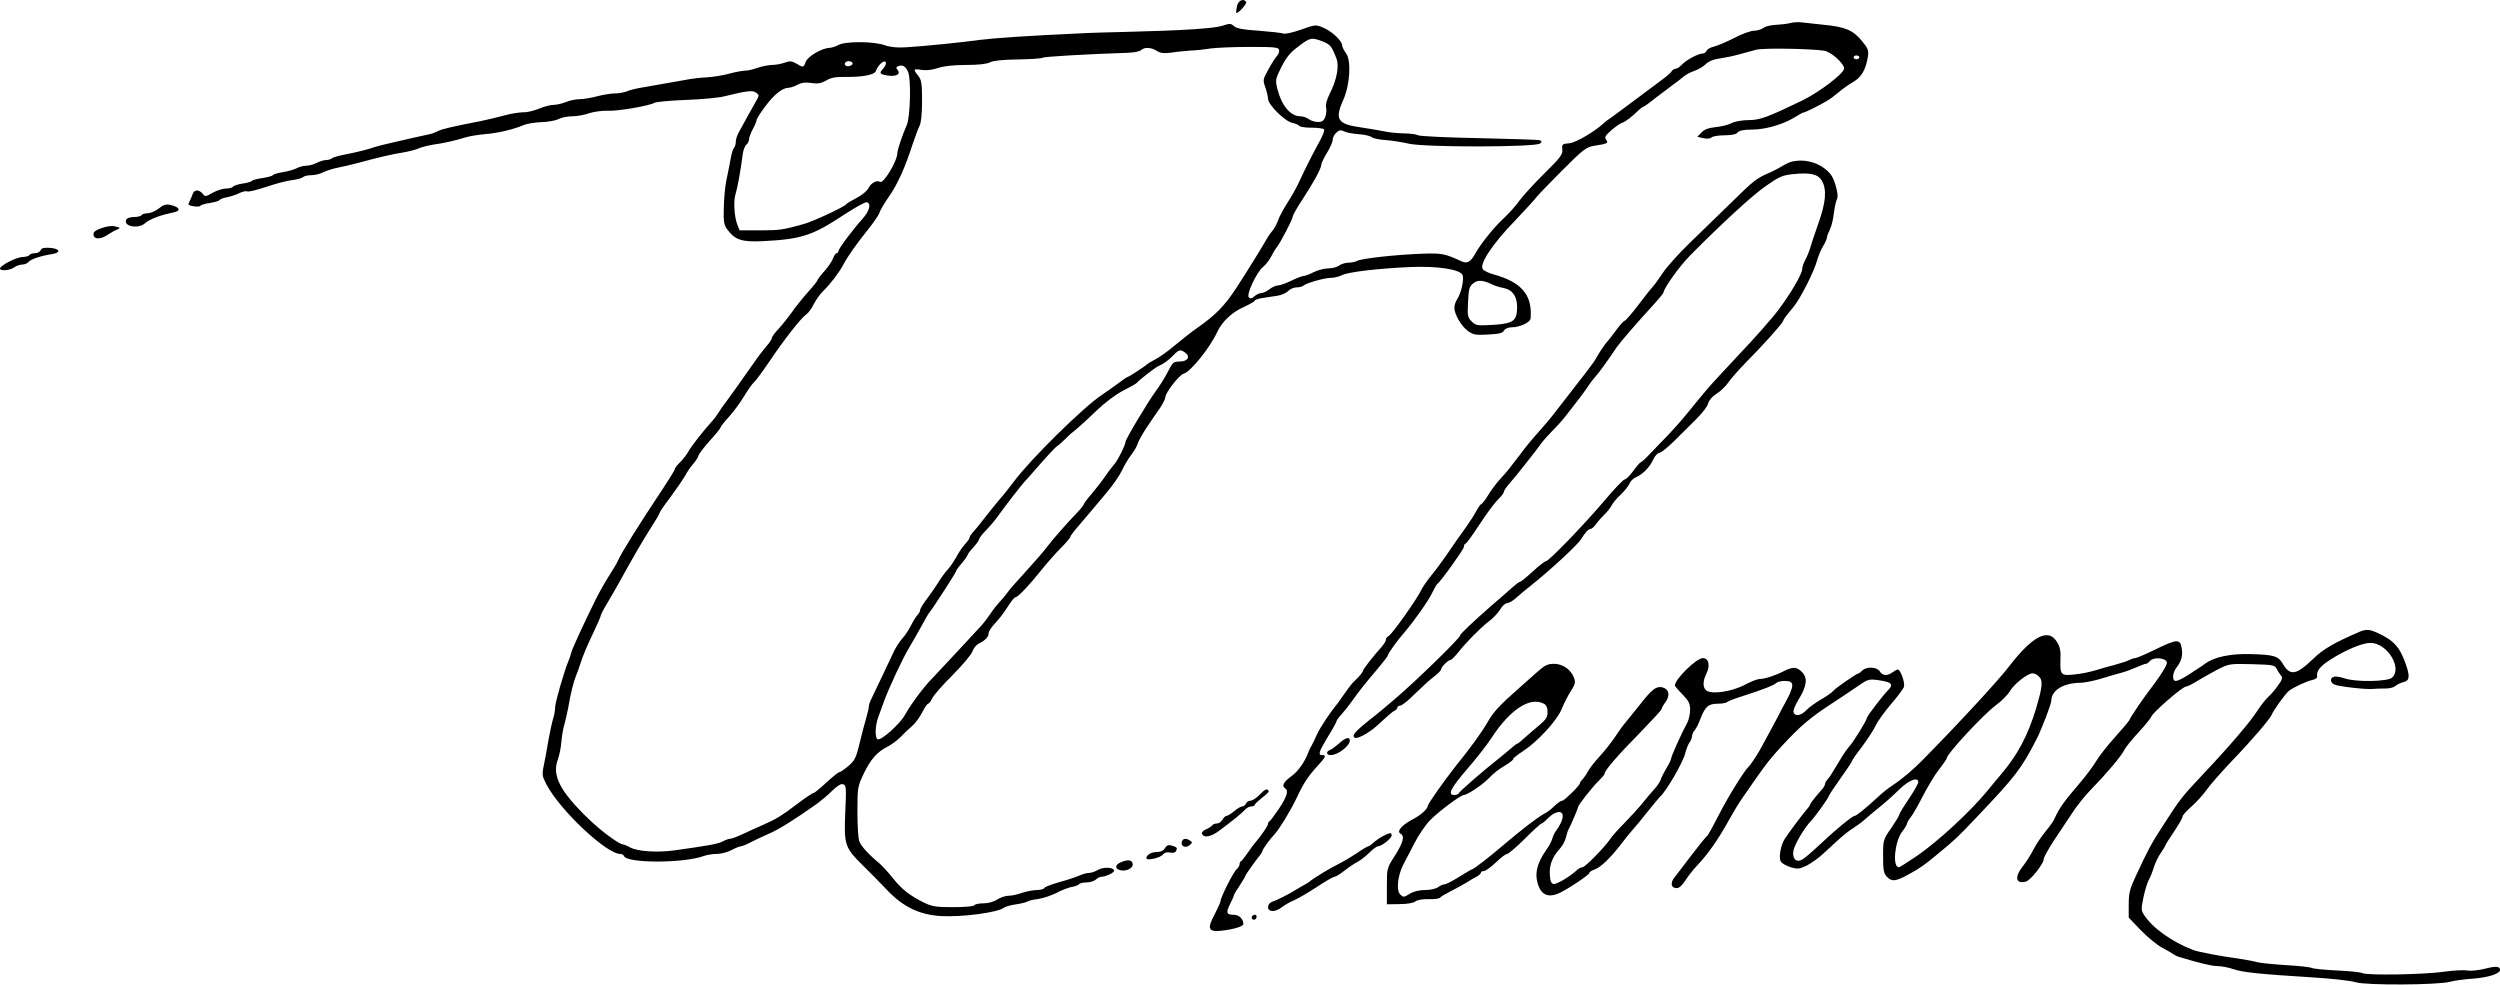 <svg xmlns="http://www.w3.org/2000/svg" version="1.0" preserveAspectRatio="xMidYMid meet" viewBox="34 -0.17 1315 517.85">
<g transform="translate(0,942) scale(0.1,-0.1)" fill="#000000" stroke="none">
<path d="M6846 9388 c-3 -17 -5 -33 -3 -34 7 -7 57 48 52 57 -14 22 -43 8 -49 -23z"/>
<path d="M9755 9300 c-16 -4 -50 -8 -75 -9 -25 -1 -54 -8 -64 -16 -11 -8 -34 -15 -50 -15 -17 0 -65 -17 -106 -39 -41 -21 -89 -41 -107 -45 -17 -4 -34 -14 -37 -22 -3 -8 -12 -14 -21 -14 -23 0 -87 -35 -109 -59 -11 -12 -25 -21 -32 -21 -7 0 -17 -6 -21 -13 -4 -8 -29 -29 -55 -48 -25 -19 -91 -68 -146 -109 -55 -41 -110 -82 -122 -90 -13 -8 -28 -20 -34 -26 -47 -44 -147 -103 -182 -106 -37 -3 -39 -5 -36 -33 2 -26 -10 -42 -94 -125 -53 -52 -112 -117 -132 -144 -19 -27 -57 -69 -83 -93 -53 -49 -122 -136 -149 -185 -23 -43 -43 -55 -72 -41 -89 41 -104 44 -209 40 -140 -5 -316 -25 -339 -37 -10 -6 -32 -10 -47 -10 -16 0 -38 -7 -49 -15 -10 -8 -36 -15 -57 -15 -21 0 -55 -9 -77 -20 -22 -11 -45 -20 -53 -20 -7 0 -37 -11 -65 -25 -29 -14 -60 -25 -71 -25 -10 0 -30 -9 -44 -20 -14 -11 -33 -20 -43 -20 -9 0 -26 -8 -36 -17 -13 -12 -22 -13 -29 -6 -15 15 41 133 74 160 13 10 32 34 42 53 10 19 23 42 30 50 19 23 85 149 85 163 0 6 21 44 46 82 59 89 104 171 104 190 0 8 14 37 30 63 17 27 30 58 30 69 0 11 9 28 19 37 15 14 24 15 40 7 11 -6 45 -13 76 -15 31 -2 62 -9 70 -16 7 -6 40 -13 72 -15 32 -2 87 -11 123 -19 85 -20 671 -19 691 1 10 10 9 13 -2 17 -8 3 -151 7 -318 11 -167 3 -312 10 -322 15 -10 6 -44 10 -76 10 -32 1 -78 5 -103 11 -25 5 -78 14 -118 20 -127 17 -143 42 -96 146 35 79 43 209 13 246 -10 14 -19 31 -19 39 0 24 -53 74 -97 93 -42 18 -43 18 -119 -9 -42 -15 -83 -24 -93 -21 -9 4 -67 10 -129 15 -82 5 -118 12 -131 24 -16 15 -23 15 -62 2 -44 -14 -211 -25 -504 -32 -88 -2 -198 -5 -245 -8 -270 -12 -455 -25 -525 -34 -93 -13 -290 -33 -388 -39 -46 -3 -83 0 -114 11 -60 21 -208 21 -243 1 -14 -8 -34 -14 -45 -15 -39 0 -114 -43 -126 -72 -13 -33 -13 -33 -50 -11 -24 14 -34 15 -62 5 -18 -7 -49 -12 -68 -12 -19 -1 -52 -7 -74 -15 -22 -8 -51 -15 -65 -15 -14 0 -53 -7 -85 -16 -33 -9 -85 -17 -115 -19 -30 -1 -83 -7 -117 -14 -76 -13 -172 -30 -233 -41 -25 -4 -58 -12 -73 -19 -16 -6 -45 -11 -65 -11 -20 0 -62 -7 -92 -15 -30 -8 -71 -15 -91 -15 -20 0 -53 -7 -72 -15 -20 -8 -50 -15 -66 -15 -16 0 -50 -9 -76 -20 -26 -11 -64 -20 -84 -19 -20 0 -63 -7 -96 -16 -33 -9 -91 -23 -130 -31 -150 -29 -201 -41 -224 -53 -13 -7 -33 -14 -45 -16 -11 -2 -52 -11 -91 -20 -38 -9 -95 -22 -125 -29 -30 -7 -62 -15 -70 -18 -24 -10 -101 -29 -160 -40 -30 -6 -59 -14 -64 -19 -6 -5 -19 -9 -30 -9 -12 0 -34 -7 -50 -15 -15 -8 -40 -15 -55 -15 -14 0 -38 -6 -52 -14 -14 -7 -47 -16 -72 -20 -26 -4 -49 -11 -52 -16 -3 -4 -28 -11 -55 -15 -27 -4 -52 -10 -55 -15 -3 -4 -25 -11 -50 -14 -24 -4 -47 -11 -50 -17 -4 -5 -20 -9 -36 -9 -17 0 -48 -10 -70 -22 -38 -22 -41 -22 -53 -5 -7 9 -21 17 -30 17 -9 0 -19 -8 -22 -17 -3 -10 -10 -26 -15 -36 -6 -11 -9 -20 -7 -22 11 -9 58 -14 62 -6 3 5 26 12 51 15 24 4 47 11 50 15 2 5 20 12 39 15 19 4 48 13 65 22 17 8 35 12 41 9 6 -4 50 7 98 23 48 16 109 33 137 36 27 3 54 11 59 16 6 6 25 10 43 10 19 0 48 7 64 16 17 8 52 19 77 24 26 5 74 16 107 25 110 30 179 46 238 55 32 6 68 15 79 21 12 6 47 15 77 20 54 7 111 20 177 40 18 5 61 12 95 15 66 5 151 25 204 48 17 7 58 14 92 15 34 1 74 8 90 16 15 8 48 15 73 15 25 0 65 7 89 16 24 8 67 14 95 13 53 -3 218 25 249 42 10 5 84 12 165 15 81 3 172 11 202 19 118 29 149 33 167 19 17 -12 17 -15 -1 -46 -20 -34 -69 -124 -93 -168 -7 -14 -13 -34 -13 -46 0 -11 -4 -24 -9 -30 -6 -5 -15 -36 -20 -69 -6 -33 -16 -82 -22 -110 -5 -27 -11 -89 -12 -137 -2 -74 1 -91 19 -114 40 -54 76 -66 183 -61 208 10 264 29 435 142 55 36 106 64 115 63 25 -6 15 -46 -22 -87 -51 -57 -127 -158 -127 -170 0 -6 -4 -11 -9 -11 -5 0 -14 -12 -19 -27 -6 -16 -26 -46 -46 -68 -20 -22 -36 -43 -36 -47 0 -4 -24 -34 -53 -66 -29 -33 -66 -79 -82 -103 -17 -24 -47 -62 -67 -84 -21 -22 -38 -45 -38 -51 0 -6 -13 -27 -30 -45 -16 -19 -47 -59 -67 -89 -32 -47 -137 -194 -161 -225 -4 -5 -15 -22 -24 -36 -9 -14 -23 -33 -30 -40 -43 -47 -115 -138 -127 -162 -8 -15 -27 -39 -42 -55 -16 -15 -29 -31 -29 -37 0 -5 -29 -52 -64 -105 -132 -198 -215 -332 -236 -378 -5 -12 -26 -48 -47 -80 -20 -31 -51 -86 -69 -122 -67 -136 -122 -256 -129 -280 -3 -14 -10 -34 -15 -45 -22 -52 -70 -218 -70 -243 0 -15 -5 -43 -11 -62 -6 -19 -17 -71 -25 -115 -7 -44 -18 -103 -24 -131 -10 -48 -8 -56 15 -100 72 -136 315 -364 387 -364 9 0 18 -5 20 -11 13 -39 318 -39 423 1 14 5 44 10 66 10 21 0 56 9 76 20 21 11 43 20 50 20 6 0 31 10 55 23 24 12 68 33 98 46 49 21 142 80 250 157 19 14 54 43 77 66 29 28 47 39 59 34 15 -6 16 -20 10 -146 -7 -171 -3 -186 91 -279 38 -37 95 -95 128 -130 85 -90 171 -131 285 -138 113 -6 301 19 332 45 7 5 36 13 63 17 28 4 55 11 60 15 6 4 31 10 56 13 26 4 68 18 94 31 26 14 62 28 81 32 19 3 37 10 40 15 3 5 20 9 39 9 18 0 40 7 49 15 8 8 21 15 30 15 21 0 66 21 66 31 0 19 -54 22 -83 6 -16 -10 -38 -17 -49 -17 -11 0 -34 -6 -51 -14 -18 -8 -66 -24 -107 -35 -41 -12 -76 -25 -78 -31 -2 -5 -20 -10 -40 -10 -20 -1 -55 -7 -77 -15 -22 -8 -53 -15 -70 -15 -16 0 -43 -9 -60 -20 -18 -12 -47 -20 -72 -20 -23 0 -45 -4 -48 -10 -3 -6 -52 -10 -111 -10 -89 0 -111 3 -152 23 -76 37 -120 72 -165 129 -23 29 -55 64 -71 78 -58 48 -96 90 -106 116 -6 14 -10 84 -10 156 0 129 1 132 34 202 37 76 70 113 126 141 19 10 49 32 66 49 16 17 44 44 62 59 17 15 41 48 53 72 13 25 26 45 31 45 4 0 15 14 23 31 9 17 57 72 108 122 50 51 96 105 102 122 5 16 20 34 31 40 36 18 54 36 54 55 0 10 16 35 36 55 19 20 49 59 65 86 17 27 35 49 40 49 13 0 72 62 139 146 30 37 76 90 103 116 26 26 47 51 47 56 0 5 24 36 53 69 28 33 59 69 67 79 9 10 41 49 73 87 31 37 67 89 79 115 12 26 34 63 49 82 15 19 30 46 34 60 4 14 26 52 48 85 22 33 53 79 69 101 15 23 28 49 28 57 0 23 73 117 96 123 37 10 138 136 177 220 25 54 77 103 138 130 32 15 59 30 59 34 0 4 18 11 40 14 22 3 58 9 79 12 22 3 47 15 57 25 9 10 29 19 44 19 14 0 30 4 36 9 15 14 111 41 144 41 18 0 44 7 58 14 31 17 195 36 362 43 140 6 256 -12 272 -40 11 -21 -5 -97 -29 -132 -7 -11 -13 -30 -13 -42 0 -34 36 -97 71 -122 27 -20 40 -23 106 -19 58 3 77 7 84 21 6 10 22 17 40 17 43 0 99 26 100 47 10 123 -47 191 -197 232 -23 6 -47 18 -54 26 -21 25 48 131 168 255 59 62 110 118 114 125 5 7 64 69 133 138 115 115 129 125 171 132 68 10 77 14 62 32 -9 12 -5 21 27 49 21 18 47 37 58 40 17 5 53 33 93 72 7 6 15 12 18 12 3 0 33 21 66 48 34 26 75 57 93 70 18 13 42 31 53 41 12 10 37 24 57 30 19 7 46 22 59 35 15 15 41 26 73 30 28 4 73 13 100 21 28 8 69 19 92 25 39 10 283 6 358 -5 37 -6 105 -67 105 -94 0 -25 -130 -124 -220 -168 -180 -87 -223 -103 -281 -103 -35 0 -73 -7 -91 -16 -16 -9 -54 -18 -84 -21 -37 -4 -59 -12 -74 -28 l-22 -23 32 -7 c19 -4 36 -3 43 4 6 6 37 11 68 11 38 0 61 5 69 15 9 10 32 15 75 15 71 0 164 27 224 64 22 14 44 26 48 26 8 0 77 34 123 61 14 8 41 28 61 45 19 17 54 41 76 54 43 24 67 64 78 133 5 33 2 43 -31 83 -47 57 -87 74 -198 85 -49 5 -103 11 -120 13 -17 2 -44 1 -61 -4z m-2459 -96 c41 -15 50 -27 74 -91 15 -40 1 -112 -35 -183 -16 -31 -23 -59 -20 -73 4 -12 1 -35 -4 -50 -8 -21 -17 -27 -39 -27 -15 0 -37 7 -48 15 -10 8 -30 15 -44 15 -52 0 -99 56 -121 144 -11 46 -11 51 21 115 26 51 46 76 89 108 63 48 69 49 127 27z m-228 -45 c2 -9 -3 -23 -10 -30 -8 -8 -28 -39 -45 -70 -30 -54 -31 -58 -18 -95 8 -21 14 -49 15 -62 0 -31 88 -118 128 -127 18 -3 34 -11 37 -16 4 -5 33 -9 65 -9 32 0 61 -4 65 -9 3 -6 -8 -34 -24 -63 -30 -54 -72 -136 -110 -218 -11 -25 -38 -72 -59 -105 -21 -33 -44 -75 -50 -94 -7 -19 -20 -43 -29 -53 -9 -10 -21 -27 -27 -38 -29 -51 -105 -174 -161 -260 -64 -98 -111 -146 -209 -214 -31 -22 -84 -64 -119 -93 -34 -29 -78 -60 -97 -70 -19 -10 -37 -20 -40 -23 -11 -11 -101 -70 -108 -71 -4 0 -27 -16 -52 -35 -25 -18 -63 -46 -85 -60 -96 -64 -369 -332 -461 -454 -27 -36 -61 -79 -76 -95 -14 -17 -49 -59 -77 -95 -27 -36 -57 -72 -66 -81 -8 -9 -15 -20 -15 -25 0 -5 -11 -21 -25 -36 -14 -15 -34 -45 -45 -67 -12 -21 -31 -50 -44 -64 -13 -14 -34 -42 -47 -63 -13 -22 -40 -61 -61 -89 -21 -27 -38 -55 -38 -62 0 -6 -6 -18 -13 -25 -7 -7 -23 -32 -35 -56 -12 -24 -33 -55 -46 -69 -13 -14 -34 -46 -46 -72 -12 -25 -40 -84 -62 -131 -22 -47 -47 -98 -54 -113 -8 -16 -14 -34 -14 -42 0 -7 -6 -35 -14 -61 -8 -27 -24 -87 -35 -134 -18 -74 -25 -89 -58 -117 -21 -18 -43 -33 -48 -33 -6 0 -36 -25 -69 -55 -32 -30 -63 -55 -68 -55 -5 0 -44 -26 -86 -58 -83 -63 -111 -80 -187 -113 -27 -12 -72 -32 -99 -45 -28 -13 -56 -24 -64 -24 -8 0 -26 -6 -40 -14 -25 -13 -67 -21 -252 -47 -93 -13 -195 -6 -235 15 -16 9 -34 16 -38 16 -20 0 -119 73 -183 136 -149 144 -191 227 -160 310 8 21 17 65 19 96 3 32 10 72 16 90 5 18 14 58 20 88 12 72 29 140 40 165 5 11 17 45 27 75 9 30 37 96 61 145 24 50 43 94 43 99 0 4 15 34 34 65 19 31 47 81 64 111 67 122 123 219 166 286 25 39 46 74 46 79 0 4 26 42 58 84 31 42 65 92 76 111 10 19 28 46 41 60 12 14 26 34 29 45 3 11 31 47 61 80 30 33 55 64 55 68 0 4 19 29 43 55 24 26 60 75 80 108 20 34 44 67 52 74 9 7 45 56 81 109 75 112 167 230 195 249 11 7 29 32 40 55 12 23 33 53 48 67 36 34 85 98 107 140 25 47 68 107 131 186 28 35 55 74 59 87 3 12 26 50 50 85 45 64 85 153 125 277 13 39 29 81 36 95 8 16 13 64 13 131 0 91 -3 110 -20 132 -28 35 -26 38 18 31 24 -4 56 0 86 10 30 10 81 16 147 16 65 0 109 5 127 14 18 9 68 14 146 15 66 1 124 5 130 9 9 6 233 19 448 26 32 1 63 7 70 14 17 17 54 15 83 -4 19 -12 36 -14 77 -9 29 5 76 9 103 11 28 1 75 6 105 11 30 4 122 8 205 8 130 0 150 -2 153 -16z m3052 -39 c0 -5 -7 -10 -15 -10 -8 0 -15 5 -15 10 0 6 7 10 15 10 8 0 15 -4 15 -10z m-5296 -29 c7 -11 -22 -23 -35 -15 -5 3 -7 10 -4 15 8 12 32 12 39 0z m176 -3 c0 -6 -7 -20 -17 -30 -20 -22 -15 -27 28 -34 43 -6 68 8 51 29 -10 12 -9 16 3 21 23 8 39 -1 52 -32 16 -36 11 -237 -7 -277 -25 -57 -49 -130 -50 -148 0 -43 -73 -163 -91 -152 -17 11 -48 -6 -61 -33 -7 -15 -35 -37 -63 -52 -27 -14 -51 -28 -53 -32 -6 -12 -171 -90 -225 -105 -108 -30 -125 -33 -230 -33 l-107 0 -11 28 c-17 44 -22 126 -10 163 10 31 26 119 38 211 3 21 11 42 19 49 8 6 14 19 14 28 0 9 9 33 20 54 11 20 20 42 20 48 0 6 21 39 46 72 46 62 90 97 122 97 9 0 31 7 47 16 21 11 43 14 73 9 33 -5 51 -2 77 13 25 15 50 20 102 19 92 -1 153 11 160 31 13 37 53 67 53 40z m3190 -1163 c14 -7 40 -15 58 -18 47 -9 71 -42 72 -98 0 -75 -18 -89 -125 -96 -84 -5 -92 -4 -113 17 -22 21 -24 29 -20 102 3 69 6 82 27 99 24 20 51 18 101 -6z m-1615 -359 c28 -21 12 -46 -30 -46 -32 0 -37 -4 -61 -52 -15 -29 -43 -75 -64 -103 -42 -57 -160 -254 -160 -268 0 -16 -42 -100 -61 -120 -10 -11 -31 -39 -46 -61 -15 -23 -47 -63 -70 -91 -24 -27 -43 -53 -43 -57 0 -4 -19 -27 -42 -51 -45 -47 -116 -127 -145 -165 -31 -40 -53 -65 -126 -146 -40 -43 -79 -88 -87 -100 -8 -12 -28 -36 -43 -52 -15 -16 -37 -44 -49 -63 -12 -18 -33 -46 -47 -61 -14 -15 -71 -76 -126 -136 -55 -59 -114 -122 -130 -139 -43 -42 -115 -139 -145 -194 -26 -47 -124 -135 -143 -128 -16 5 -14 73 3 117 7 19 19 53 27 75 29 80 103 238 138 295 12 19 38 66 59 103 20 38 41 74 47 80 18 22 139 209 139 216 0 4 13 22 30 41 16 19 29 39 30 43 0 4 13 22 30 40 16 18 30 36 30 42 0 5 15 25 34 45 19 19 45 49 58 67 42 59 134 178 149 193 8 8 46 51 84 95 39 44 76 84 84 89 8 5 29 23 46 40 17 18 45 42 61 54 16 13 62 55 102 94 44 42 99 84 140 105 36 18 69 37 72 41 8 12 93 78 110 86 31 14 56 32 82 59 31 31 37 32 63 13z"/>
<path d="M9771 8573 c-13 -2 -37 -13 -55 -24 -17 -10 -42 -24 -56 -30 -86 -38 -86 -38 -225 -174 -62 -60 -157 -153 -212 -206 -54 -53 -116 -121 -136 -152 -21 -31 -43 -62 -50 -69 -7 -7 -41 -50 -76 -96 -35 -46 -69 -86 -76 -88 -7 -3 -27 -25 -44 -49 -18 -24 -37 -50 -44 -57 -14 -14 -46 -62 -63 -93 -9 -18 -49 -70 -209 -275 -27 -36 -71 -87 -96 -115 -25 -27 -68 -79 -94 -115 -64 -84 -64 -84 -104 -128 -19 -20 -47 -58 -63 -84 -16 -27 -33 -48 -37 -48 -3 0 -15 -17 -26 -37 -11 -21 -35 -58 -53 -83 -46 -64 -52 -72 -102 -146 -25 -36 -62 -86 -83 -111 -20 -25 -44 -59 -52 -76 -20 -44 -151 -229 -170 -240 -8 -4 -15 -13 -15 -20 0 -7 -10 -23 -22 -37 -40 -44 -98 -118 -98 -125 0 -7 -19 -31 -43 -53 -11 -9 -33 -37 -50 -62 -17 -25 -35 -49 -39 -55 -42 -51 -93 -128 -110 -165 -11 -25 -24 -52 -29 -60 -5 -8 -12 -22 -15 -30 -20 -55 -54 -104 -91 -131 -42 -30 -53 -52 -33 -64 19 -12 10 -42 -32 -106 -24 -35 -46 -65 -50 -67 -5 -2 -8 -8 -8 -13 0 -10 -34 -60 -62 -93 -10 -11 -30 -38 -45 -60 -16 -23 -31 -42 -35 -44 -5 -2 -8 -9 -8 -17 0 -7 -7 -18 -15 -25 -17 -14 -85 -149 -85 -168 0 -6 -14 -37 -30 -68 -42 -77 -35 -95 33 -88 66 7 117 23 117 35 0 27 -23 49 -50 49 -39 0 -43 10 -20 56 11 21 20 42 20 46 0 4 14 27 30 51 17 25 30 48 30 51 0 5 53 79 80 113 6 7 10 15 10 18 0 8 40 64 62 86 27 29 85 124 119 195 36 77 59 112 111 169 41 44 46 55 23 55 -24 0 -18 17 30 97 25 40 45 77 45 81 0 4 12 21 28 38 15 17 38 46 52 66 39 55 70 94 133 168 31 37 57 70 57 74 0 9 48 77 86 120 56 66 128 168 148 211 11 22 22 42 26 45 17 11 140 183 140 195 0 8 3 15 8 17 8 3 23 24 99 138 28 41 63 86 77 99 14 14 26 29 26 35 0 6 14 27 31 46 32 36 142 175 169 214 8 11 33 39 55 61 22 22 54 57 70 78 71 90 96 124 119 158 13 20 31 42 38 50 13 13 60 77 113 156 22 31 107 129 198 228 26 29 47 55 47 58 0 21 83 137 139 194 168 170 328 317 400 367 70 49 86 56 144 62 91 9 129 0 150 -35 27 -46 21 -114 -19 -226 -19 -55 -39 -113 -43 -130 -5 -16 -16 -43 -25 -60 -9 -16 -16 -37 -16 -46 0 -28 -60 -130 -127 -219 -35 -47 -127 -150 -203 -230 -75 -80 -155 -166 -176 -192 -22 -25 -66 -80 -99 -120 -33 -41 -81 -94 -105 -119 -25 -25 -65 -67 -89 -92 -24 -26 -47 -47 -51 -47 -3 0 -21 -20 -39 -45 -18 -25 -38 -45 -45 -45 -7 0 -55 -50 -107 -112 -103 -122 -292 -318 -307 -318 -5 0 -25 -15 -45 -32 -58 -53 -88 -78 -95 -78 -4 0 -20 -13 -37 -28 -16 -15 -66 -58 -110 -96 -95 -83 -165 -149 -165 -157 0 -14 -246 -253 -349 -339 -29 -25 -58 -49 -65 -55 -6 -5 -34 -28 -61 -49 -62 -49 -85 -72 -85 -86 0 -29 80 11 142 72 32 30 64 58 73 61 8 4 15 11 15 17 0 5 7 10 15 10 9 0 44 28 78 63 35 34 80 75 100 90 20 15 37 32 37 38 0 12 37 49 49 49 5 0 23 18 41 40 44 56 119 131 162 164 21 15 47 43 59 62 11 19 28 34 38 34 9 0 30 12 47 28 16 15 54 46 83 69 99 79 238 208 257 238 22 36 39 55 52 55 5 0 18 12 28 26 10 15 30 36 42 48 13 12 30 33 38 47 7 15 30 42 50 60 19 19 40 44 45 57 5 12 19 27 31 32 37 15 74 52 93 93 9 20 25 37 33 37 9 0 44 28 79 63 34 34 87 86 117 116 30 30 58 66 61 81 4 16 21 36 44 51 22 13 49 40 62 59 13 19 55 67 93 106 84 84 189 201 195 217 5 13 9 19 53 72 38 45 111 190 127 250 6 22 20 55 31 73 11 18 20 38 20 45 0 6 7 25 15 41 8 16 18 54 21 85 4 31 11 64 16 74 7 13 4 37 -7 75 -14 46 -26 63 -61 90 -45 33 -108 47 -163 35z"/>
<path d="M1175 8325 c-16 -13 -42 -24 -57 -25 -15 0 -30 -4 -33 -10 -3 -5 -22 -10 -41 -10 -23 0 -37 -6 -41 -16 -13 -34 66 -47 99 -17 21 19 75 41 131 53 21 4 41 10 44 14 10 10 -9 23 -42 30 -23 5 -37 0 -60 -19z"/>
<path d="M872 8221 c-33 -12 -42 -20 -40 -36 4 -24 40 -23 78 4 14 9 34 21 44 24 22 9 20 12 -14 19 -14 3 -44 -2 -68 -11z"/>
<path d="M554 8106 c-3 -9 -17 -16 -29 -16 -13 0 -27 -4 -30 -10 -3 -5 -20 -10 -36 -10 -31 0 -119 -45 -119 -61 0 -14 53 -10 74 6 11 8 30 15 42 15 12 0 27 6 33 13 12 15 65 33 124 42 50 8 43 29 -11 33 -31 2 -44 -1 -48 -12z"/>
<path d="M12750 6098 c-134 -58 -191 -91 -244 -143 -89 -85 -120 -90 -159 -24 -22 39 -47 47 -163 50 -106 4 -194 -14 -242 -48 -13 -10 -32 -23 -41 -28 -9 -6 -35 -23 -58 -38 -24 -15 -49 -27 -58 -27 -21 0 -19 42 4 71 26 34 34 65 26 105 -8 46 -26 44 -139 -11 -51 -25 -98 -45 -105 -45 -6 0 -19 -4 -29 -9 -9 -6 -44 -17 -77 -26 -33 -9 -81 -22 -106 -30 -26 -8 -74 -18 -107 -21 -72 -8 -77 -2 -74 79 2 45 -2 67 -19 93 -45 73 -127 31 -250 -128 -58 -76 -262 -297 -454 -492 -53 -54 -111 -103 -160 -135 -22 -14 -59 -44 -82 -66 -57 -53 -109 -95 -118 -95 -12 0 -105 -77 -182 -150 -40 -38 -82 -74 -94 -80 -31 -17 -52 5 -46 46 6 33 58 122 94 159 23 24 93 122 93 131 0 3 27 43 60 90 33 46 60 87 60 90 0 4 24 39 54 78 29 39 62 89 72 111 10 22 46 72 80 112 34 39 65 81 69 92 6 21 -18 91 -33 91 -4 0 -17 -7 -28 -15 -27 -20 -52 -18 -66 5 -15 24 -69 27 -92 5 -8 -8 -17 -15 -20 -15 -9 0 -122 -78 -135 -94 -7 -9 -37 -29 -65 -45 -28 -17 -62 -41 -75 -55 -27 -29 -59 -34 -67 -11 -3 8 8 38 26 66 44 72 49 113 20 144 -28 30 -49 31 -98 6 -44 -23 -101 -41 -128 -41 -10 0 -46 -14 -78 -31 -68 -36 -174 -51 -201 -29 -19 16 -19 49 1 89 21 42 12 81 -19 81 -34 0 -147 -111 -147 -144 0 -3 18 -25 40 -47 33 -34 40 -48 40 -81 0 -22 -7 -52 -14 -66 -29 -53 -86 -179 -86 -191 0 -6 -11 -28 -24 -49 -12 -20 -26 -47 -30 -60 -4 -12 -19 -35 -33 -50 -14 -15 -41 -47 -61 -72 -20 -25 -63 -72 -95 -105 -33 -33 -67 -71 -76 -85 -27 -41 -133 -150 -147 -150 -7 0 -19 -6 -26 -12 -36 -35 -110 -79 -126 -76 -13 2 -18 15 -20 50 -3 51 14 93 54 137 13 14 26 39 30 55 4 17 10 37 15 46 13 23 49 108 49 115 0 11 77 109 109 139 17 17 31 33 31 38 0 16 69 97 183 212 64 66 117 123 117 128 0 5 9 22 21 37 25 35 18 68 -16 77 -32 8 -55 -9 -116 -87 -28 -35 -62 -77 -75 -93 -14 -16 -41 -53 -59 -81 -19 -28 -55 -74 -80 -101 -25 -27 -53 -62 -62 -79 -8 -16 -22 -35 -29 -43 -8 -7 -14 -17 -14 -21 0 -11 -82 -91 -92 -91 -9 0 -25 -12 -56 -41 -9 -9 -28 -22 -42 -29 -33 -18 -120 -85 -220 -170 -58 -50 -148 -120 -155 -120 -3 0 -34 -18 -69 -40 -35 -22 -70 -40 -78 -40 -8 0 -23 -7 -34 -15 -10 -8 -41 -15 -68 -15 -31 0 -61 -7 -81 -20 -31 -19 -34 -19 -50 -3 -22 21 -13 100 17 158 12 22 38 74 60 115 21 41 57 94 81 118 45 46 161 132 177 132 17 0 93 50 127 84 39 39 49 46 96 75 20 12 37 26 37 31 0 4 22 22 49 39 77 50 180 161 205 222 12 30 34 73 49 96 23 36 25 46 16 70 -16 43 -58 72 -104 73 -32 0 -48 -7 -80 -35 -22 -20 -69 -61 -105 -93 -103 -91 -134 -124 -164 -177 -35 -60 -89 -134 -168 -232 -61 -77 -148 -200 -148 -211 -1 -16 -38 -49 -79 -70 -56 -29 -86 -63 -65 -75 24 -13 16 -44 -28 -115 -43 -67 -43 -67 -43 -162 l0 -95 67 1 c40 0 73 6 83 14 10 8 38 13 70 12 30 -1 57 3 60 8 3 5 29 20 58 35 28 14 66 35 82 45 17 11 40 25 53 31 12 7 22 16 22 21 0 4 7 8 15 8 9 0 37 20 63 45 26 25 52 45 59 45 8 0 49 36 94 80 44 44 83 80 88 80 4 0 20 14 36 30 34 35 75 41 75 10 0 -20 -14 -50 -36 -80 -7 -8 -15 -26 -19 -40 -4 -14 -17 -38 -29 -55 -55 -78 -67 -136 -41 -199 17 -41 49 -54 95 -37 36 12 170 100 170 111 0 5 12 13 28 18 33 13 83 61 137 131 22 29 50 64 62 77 13 14 49 57 80 97 32 40 61 74 64 77 33 28 124 185 134 232 4 18 14 42 21 53 8 11 14 26 14 34 0 8 6 22 13 30 8 9 22 36 31 61 25 65 42 80 91 80 22 0 45 4 50 9 6 5 39 18 75 29 115 37 171 59 183 71 6 6 26 11 44 11 55 0 54 -24 -5 -130 -5 -8 -17 -31 -26 -50 -16 -30 -65 -122 -100 -185 -17 -30 -50 -79 -57 -85 -20 -16 -110 -160 -157 -253 -30 -59 -58 -110 -63 -113 -5 -3 -41 -47 -79 -97 -38 -51 -80 -104 -91 -119 -25 -30 -20 -58 11 -58 12 0 29 15 46 42 15 23 41 56 58 74 59 61 115 141 177 254 20 36 50 85 68 110 17 25 47 68 66 95 60 85 78 108 135 170 103 111 151 152 276 233 40 26 97 64 127 85 54 37 57 38 113 30 63 -9 75 -22 47 -50 -29 -29 -113 -139 -113 -147 0 -12 -71 -128 -93 -151 -10 -11 -32 -42 -48 -70 -45 -75 -53 -88 -66 -103 -7 -7 -13 -18 -13 -23 0 -5 -5 -15 -10 -22 -6 -7 -24 -28 -40 -47 -16 -19 -30 -38 -30 -42 0 -4 -6 -13 -13 -20 -17 -18 -99 -127 -120 -160 -22 -35 -33 -104 -18 -121 6 -8 28 -20 50 -27 35 -11 44 -10 83 8 24 12 64 40 88 63 25 23 63 58 85 78 22 20 56 47 75 58 19 12 46 32 60 45 14 13 48 41 75 63 28 22 74 63 103 92 52 51 102 71 102 40 0 -7 -22 -47 -50 -88 -27 -40 -50 -78 -50 -83 0 -5 -19 -36 -42 -70 -42 -60 -43 -62 -43 -147 0 -71 3 -91 19 -108 26 -28 45 -27 113 10 61 33 84 49 162 114 84 69 104 88 201 191 202 212 233 253 313 409 26 51 77 184 77 202 1 54 64 92 151 93 20 0 67 9 105 20 38 12 87 26 109 32 22 5 58 19 81 29 23 10 46 19 51 19 6 0 16 7 23 16 19 21 84 15 88 -9 2 -11 -25 -56 -65 -110 -69 -91 -123 -171 -133 -194 -3 -6 -37 -47 -76 -90 -39 -43 -83 -99 -98 -125 -15 -26 -59 -84 -97 -128 -69 -80 -99 -122 -120 -170 -5 -14 -27 -45 -48 -70 -21 -25 -50 -68 -64 -95 -14 -28 -39 -67 -56 -89 -46 -57 -39 -95 14 -82 25 6 95 94 95 119 0 8 22 48 48 89 27 40 70 106 97 146 26 41 73 100 104 131 82 84 156 172 174 206 8 17 43 59 76 95 34 36 63 73 67 82 6 21 164 158 182 158 7 0 31 12 55 27 23 14 71 41 106 60 65 33 66 34 185 31 112 -3 121 -5 131 -24 6 -12 16 -28 23 -36 10 -12 6 -23 -17 -54 -15 -21 -38 -48 -51 -59 -12 -11 -37 -42 -55 -70 -39 -61 -141 -181 -287 -336 -114 -121 -119 -128 -212 -272 -59 -91 -78 -126 -141 -262 -32 -68 -38 -90 -38 -150 l0 -70 64 -67 c35 -36 86 -78 113 -92 27 -14 54 -30 60 -35 6 -4 20 -11 31 -14 118 -35 166 -46 197 -47 21 0 59 -7 85 -16 49 -17 133 -26 423 -44 96 -6 195 -17 220 -25 54 -17 430 -15 495 2 22 6 78 14 124 17 80 6 141 26 141 46 0 19 -22 21 -79 6 -32 -8 -75 -13 -94 -9 -19 3 -74 0 -123 -7 -109 -15 -402 -20 -428 -7 -10 5 -70 11 -135 14 -64 3 -123 9 -131 13 -9 5 -69 11 -135 15 -66 4 -133 11 -150 15 -16 5 -64 14 -105 20 -90 12 -207 34 -235 45 -110 42 -213 115 -258 185 -15 23 -15 32 -2 94 8 38 21 78 28 90 7 12 18 39 25 62 7 23 23 58 37 78 14 20 25 39 25 41 0 3 20 35 45 72 25 37 45 72 45 79 0 7 21 31 48 54 26 23 61 62 78 86 17 25 76 92 130 149 108 112 206 227 213 247 7 20 72 111 90 125 24 19 92 51 124 58 15 3 27 11 25 18 -5 28 15 54 70 89 80 51 168 88 210 88 88 0 170 -132 114 -183 -23 -21 -190 -24 -248 -4 -22 7 -47 12 -56 9 -23 -5 -23 -29 0 -41 19 -10 174 -28 207 -23 11 1 37 2 59 2 21 -1 46 5 55 13 9 8 28 17 44 21 31 7 34 29 12 92 -31 91 -64 128 -149 166 -43 20 -60 21 -96 6z m-1686 -234 c23 -22 20 -53 -15 -171 -41 -137 -96 -241 -179 -339 -23 -27 -58 -69 -78 -94 -91 -110 -258 -264 -367 -339 -49 -33 -92 -61 -97 -61 -35 0 -22 134 17 187 14 17 25 36 25 41 0 5 9 21 21 36 12 15 40 65 64 112 24 46 61 109 84 138 23 29 41 56 41 60 0 22 192 229 258 278 30 22 63 55 74 74 22 38 93 94 119 94 10 0 25 -7 33 -16z m-2603 -144 c13 -7 19 -21 19 -44 0 -26 -8 -39 -41 -67 -23 -19 -58 -49 -77 -66 -19 -18 -38 -33 -41 -33 -3 0 -17 -10 -31 -23 -14 -12 -47 -40 -75 -62 -81 -64 -200 -168 -203 -177 -2 -4 -12 -8 -23 -8 -36 0 -19 35 67 135 48 55 106 129 129 165 98 150 203 219 276 180z"/>
<path d="M7383 5511 c-17 -15 -38 -31 -47 -34 -23 -9 -20 -27 4 -27 37 0 100 48 100 77 0 21 -23 15 -57 -16z"/>
<path d="M6964 5240 c-16 -16 -37 -30 -47 -30 -10 0 -20 -7 -23 -15 -4 -8 -12 -15 -19 -15 -8 0 -27 -11 -43 -25 -17 -14 -35 -25 -41 -25 -5 0 -15 -9 -21 -20 -6 -11 -19 -20 -30 -20 -10 0 -22 -5 -25 -11 -4 -5 -18 -14 -32 -20 -13 -5 -23 -15 -21 -22 9 -25 48 -18 95 18 76 57 115 89 132 108 8 9 23 17 33 17 10 0 18 4 18 8 0 5 18 21 39 38 22 16 37 32 34 36 -8 14 -19 9 -49 -22z"/>
<path d="M7615 5024 c-16 -8 -39 -24 -51 -35 -11 -10 -23 -19 -27 -19 -4 0 -30 -15 -57 -34 -27 -18 -70 -44 -96 -57 -44 -21 -136 -77 -159 -97 -5 -4 -17 -11 -25 -15 -8 -4 -28 -16 -45 -26 -33 -22 -100 -55 -127 -64 -10 -4 -18 -16 -18 -27 0 -27 39 -27 73 0 14 11 43 28 63 36 21 9 75 40 120 70 45 30 87 54 94 54 6 0 30 15 53 33 23 18 54 39 69 46 15 8 42 29 60 47 18 18 39 34 46 34 19 0 72 42 72 57 0 17 -8 16 -45 -3z"/>
<path d="M6557 4996 c-9 -24 17 -38 39 -21 16 13 17 16 4 25 -21 14 -37 12 -43 -4z"/>
<path d="M6468 4961 c-8 -14 -23 -21 -43 -21 -30 0 -55 -15 -55 -33 0 -14 74 2 87 20 8 10 21 14 38 10 17 -3 28 0 32 10 6 16 5 18 -24 27 -16 5 -26 2 -35 -13z"/>
<path d="M6238 4887 c-34 -13 -36 -35 -4 -43 31 -7 68 12 64 34 -4 21 -24 24 -60 9z"/>
<path d="M6925 4601 c-6 -11 9 -23 19 -14 9 9 7 23 -3 23 -6 0 -12 -4 -16 -9z"/>
</g>
</svg>